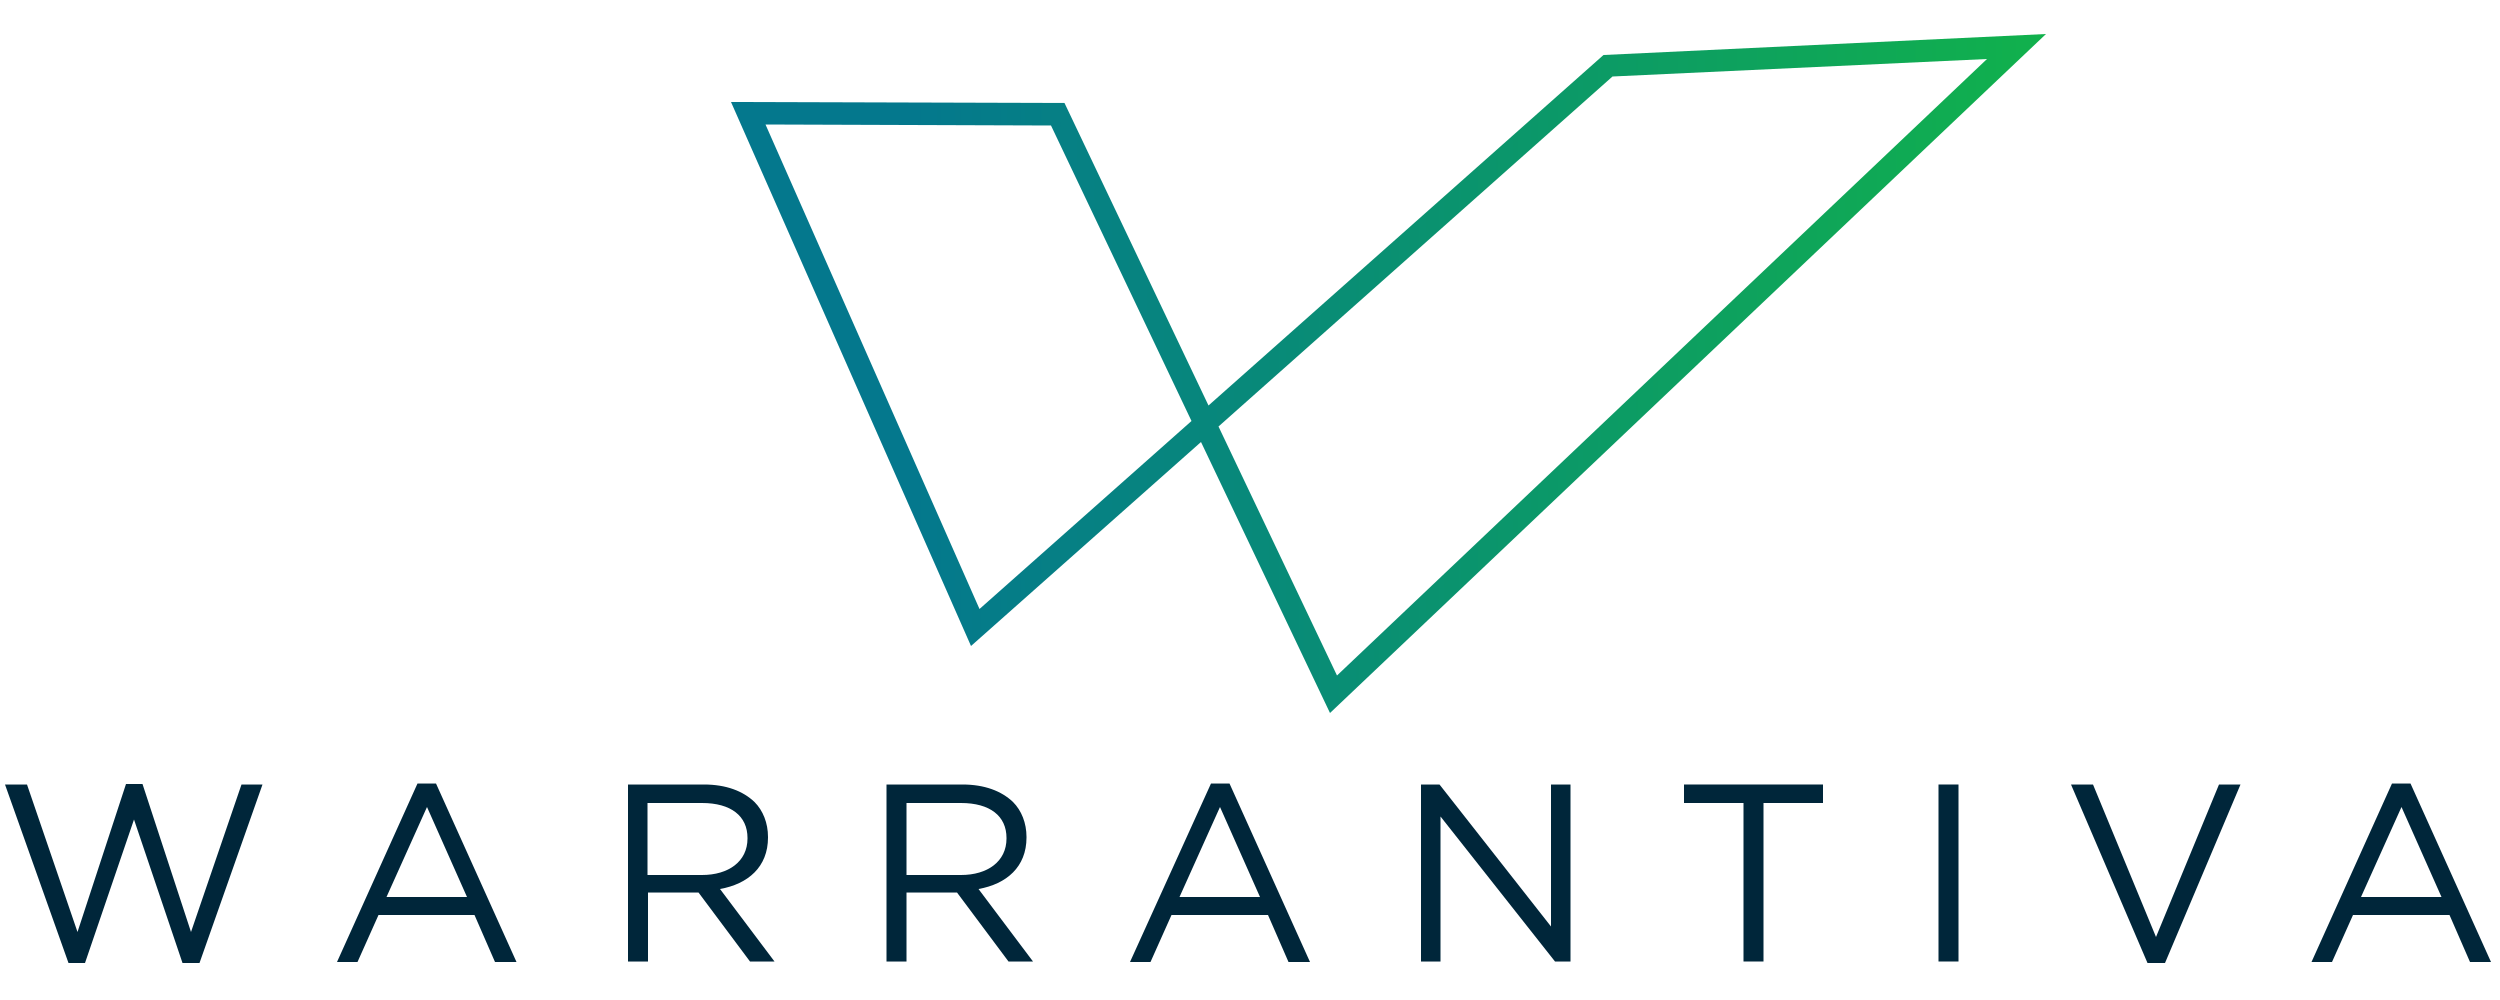 <?xml version="1.0" encoding="utf-8"?>
<!-- Generator: Adobe Illustrator 23.1.1, SVG Export Plug-In . SVG Version: 6.00 Build 0)  -->
<svg version="1.1" id="Layer_1" xmlns="http://www.w3.org/2000/svg" xmlns:xlink="http://www.w3.org/1999/xlink" x="0px" y="0px"
	 viewBox="0 0 500 200" style="enable-background:new 0 0 500 200;" xml:space="preserve">
<style type="text/css">
	.st0{fill:url(#SVGID_1_);}
	.st1{fill:#00263A;}
</style>
<g>
	<g>
		<linearGradient id="SVGID_1_" gradientUnits="userSpaceOnUse" x1="146.224" y1="74.709" x2="409.14" y2="74.709">
			<stop  offset="0.137" style="stop-color:#04788D"/>
			<stop  offset="1" style="stop-color:#11B14C"/>
		</linearGradient>
		<path class="st0" d="M266,142.6l-25.8-54.2l-46,40.8l-48-108.8l66.7,0.2l28.8,60.5l79-70.1l88.5-4.2L266,142.6z M243.7,85.3
			l23.7,49.8l130-123.3l-74.9,3.5L243.7,85.3z M153.1,24.9l42.8,96.9l42.4-37.6l-28.1-59.1L153.1,24.9z"/>
	</g>
	<g>
		<path class="st1" d="M1,156.9h4.4l10.1,29.5l9.7-29.6h3.3l9.7,29.6l10.1-29.5h4.2l-12.6,35.7h-3.4l-9.7-28.7L17,192.6h-3.3
			L1,156.9z"/>
		<path class="st1" d="M83.5,156.7h3.7l16.1,35.7h-4.3l-4.1-9.4H75.7l-4.2,9.4h-4.1L83.5,156.7z M93.4,179.4l-8-18l-8.1,18H93.4z"/>
		<path class="st1" d="M125.6,156.9h15.2c4.4,0,7.8,1.3,10.1,3.5c1.7,1.7,2.7,4.2,2.7,7v0.1c0,5.9-4,9.3-9.6,10.3l10.9,14.5h-4.9
			l-10.3-13.8h-10.1v13.8h-4V156.9z M140.4,175c5.3,0,9.1-2.7,9.1-7.3v-0.1c0-4.4-3.3-7-9.1-7h-10.9V175H140.4z"/>
		<path class="st1" d="M177.3,156.9h15.2c4.4,0,7.8,1.3,10.1,3.5c1.7,1.7,2.7,4.2,2.7,7v0.1c0,5.9-4,9.3-9.6,10.3l10.9,14.5h-4.9
			l-10.3-13.8h-10.1v13.8h-4V156.9z M192.2,175c5.3,0,9.1-2.7,9.1-7.3v-0.1c0-4.4-3.3-7-9.1-7h-10.9V175H192.2z"/>
		<path class="st1" d="M242.2,156.7h3.7l16.1,35.7h-4.3l-4.1-9.4h-19.3l-4.2,9.4H226L242.2,156.7z M252,179.4l-8-18l-8.1,18H252z"/>
		<path class="st1" d="M284.2,156.9h3.7l22.3,28.4v-28.4h3.9v35.4H311l-22.9-29v29h-3.9V156.9z"/>
		<path class="st1" d="M348.7,160.6h-11.9v-3.7h27.8v3.7h-11.9v31.7h-4V160.6z"/>
		<path class="st1" d="M387.7,156.9h4v35.4h-4V156.9z"/>
		<path class="st1" d="M414.2,156.9h4.4l12.6,30.5l12.6-30.5h4.3L433,192.6h-3.5L414.2,156.9z"/>
		<path class="st1" d="M478.4,156.7h3.7l16.1,35.7H494l-4.1-9.4h-19.3l-4.2,9.4h-4.1L478.4,156.7z M488.3,179.4l-8-18l-8.1,18H488.3
			z"/>
	</g>
</g>
</svg>
